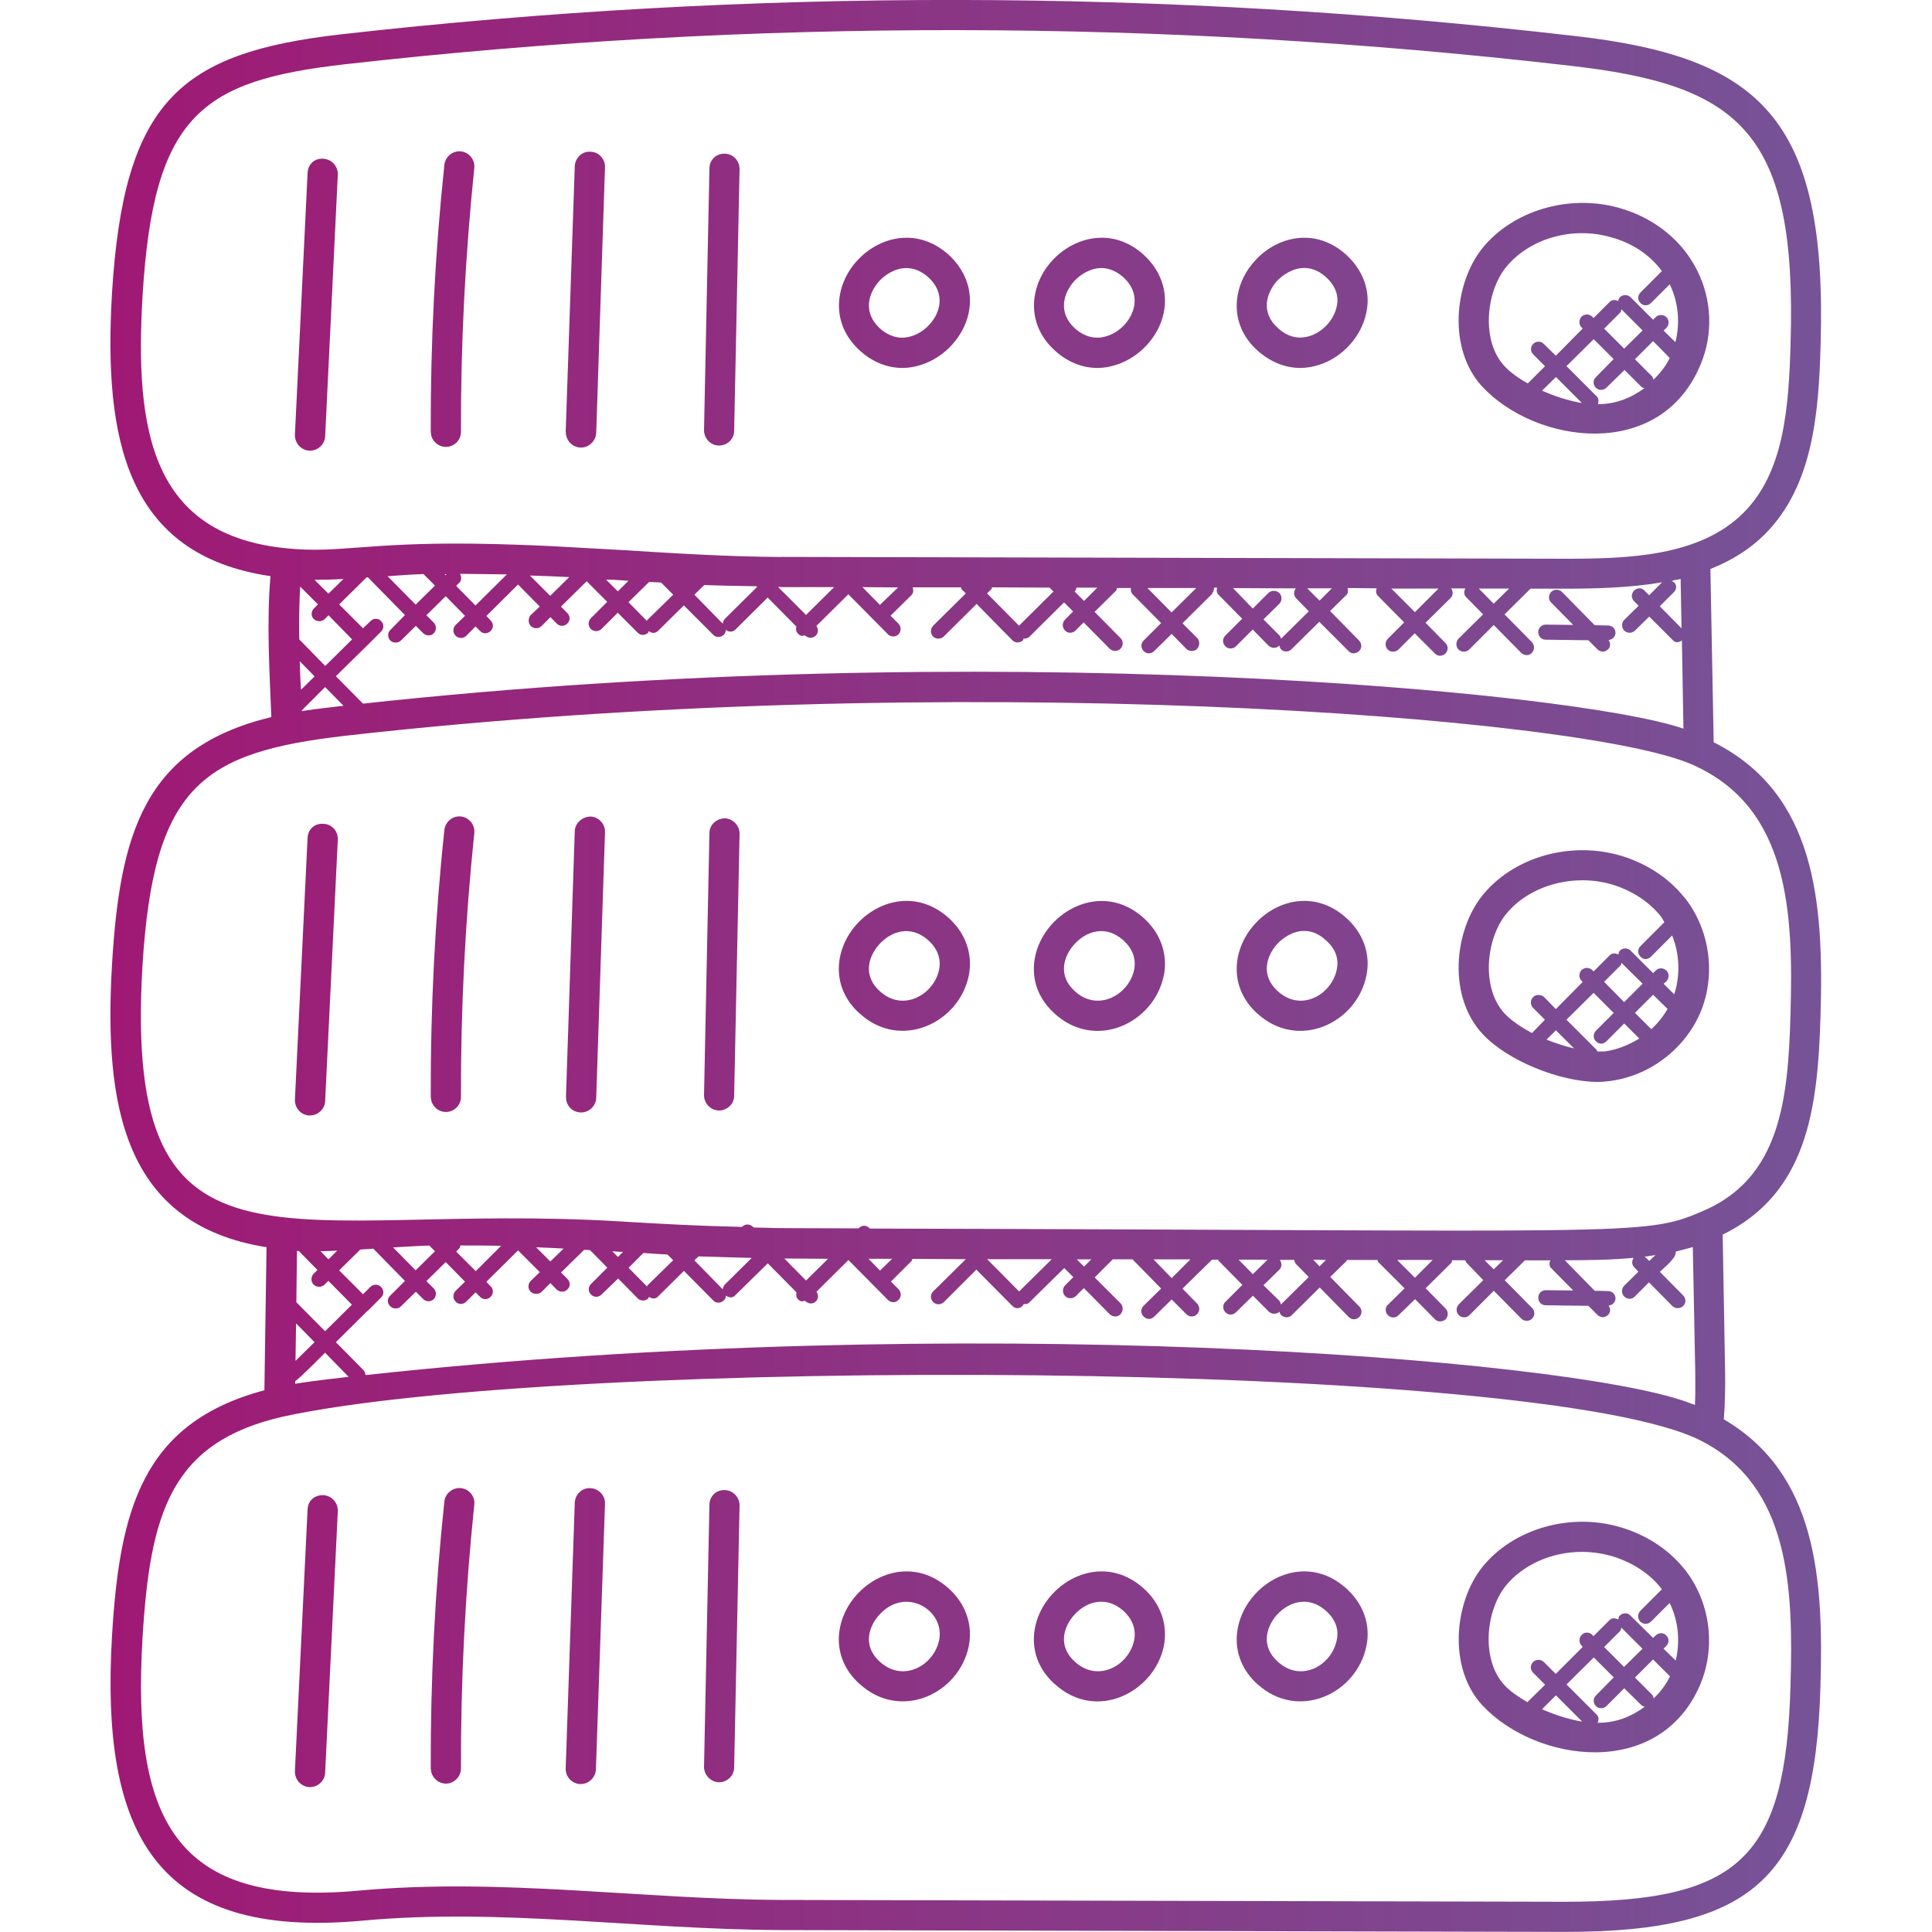 <?xml version="1.0" encoding="UTF-8"?>
<svg xmlns="http://www.w3.org/2000/svg" xmlns:xlink="http://www.w3.org/1999/xlink" id="Layer_1" data-name="Layer 1" viewBox="0 0 200 200">
  <defs>
    <style>
      .cls-1 {
        fill: url(#linear-gradient);
        stroke-width: 0px;
      }
    </style>
    <linearGradient id="linear-gradient" x1="11.46" y1="100" x2="188.54" y2="100" gradientUnits="userSpaceOnUse">
      <stop offset="0" stop-color="#9f1974"></stop>
      <stop offset="1" stop-color="#765397"></stop>
    </linearGradient>
  </defs>
  <path class="cls-1" d="M160.57,62.37c-.31-.31-.28-.78,0-1.09.31-.31.81-.31,1.13,0l3.38,3.44,1.38.03c.44,0,.78.34.78.78-.03.41-.34.69-.72.72.22.31.22.72-.06.97-.31.31-.78.31-1.09,0l-.94-.94-4.44-.06c-.41,0-.75-.34-.75-.78s.34-.78.78-.78l2.84.03-2.28-2.31ZM171.13,35.31l-1.88,1.88,1.78,1.78c.09.09.09.25.13.34.69-.66,1.28-1.41,1.69-2.25l-1.72-1.75ZM166.07,34.03l2.06,2.06,1.91-1.88-2.19-2.19c-.03.13-.03.25-.13.34l-1.66,1.66ZM164.97,35.12l-2.81,2.78,3.13,3.13c.22.22.22.53.13.81,1.81,0,3.41-.63,4.81-1.66-.09-.03-.22-.03-.31-.13l-1.75-1.75-1.88,1.84c-.31.28-.78.31-1.09,0s-.31-.81,0-1.09l1.84-1.88-2.06-2.06ZM161.07,39.03l-1.44,1.41c1.34.59,2.78,1.06,4.13,1.28l-2.69-2.69ZM173.44,35.4c.5-1.97.31-4.13-.59-5.97l-1.94,1.94c-.31.31-.81.31-1.09,0-.31-.28-.31-.78,0-1.09l2.22-2.22c-1.38-1.84-3.25-2.97-5.38-3.53-4.06-1.13-8.44.25-10.78,3.16-2.06,2.56-2.56,7.63-.13,10.22.59.63,1.44,1.25,2.41,1.78l1.78-1.78-1.22-1.22c-.31-.31-.31-.81,0-1.09.31-.31.81-.31,1.09,0l1.25,1.22,2.78-2.81-.13-.13c-.28-.28-.28-.78,0-1.09.31-.31.81-.31,1.13,0l.13.13,1.66-1.66c.25-.25.59-.25.88-.09.03-.13.06-.28.19-.41.31-.28.78-.28,1.09,0l2.34,2.34.28-.28c.28-.28.78-.28,1.09,0,.31.31.31.81,0,1.13l-.28.28,1.22,1.19ZM167.5,21.49c7.84,2.16,11.22,9.88,8.53,16.28-4.19,10.03-17.06,8.19-22.59,2.25-3.59-3.88-2.91-10.66,0-14.31,3.13-3.88,8.88-5.63,14.06-4.22ZM171.13,102.97l-1.88,1.88,1.69,1.69c.66-.59,1.22-1.31,1.69-2.09l-1.5-1.47ZM166.07,101.65l2.06,2.09,1.91-1.91-2.19-2.16c-.03.13-.03.22-.13.31l-1.66,1.66ZM164.97,102.78l-2.81,2.78,3.13,3.13s.03.09.06.16h.72c1.28-.16,2.5-.66,3.63-1.34l-1.56-1.56-1.84,1.84c-.16.16-.34.25-.56.25-.19,0-.38-.09-.53-.25-.31-.28-.31-.78,0-1.09l1.84-1.84-2.06-2.06ZM161.07,106.65l-.97.97c.94.38,1.91.69,2.84.91l-1.88-1.88ZM173.32,102.93c.63-1.97.56-4.16-.22-6.09l-2.19,2.19c-.16.16-.34.25-.56.25-.19,0-.41-.09-.53-.25-.31-.31-.31-.78,0-1.09l2.47-2.47c-.13-.22-.22-.44-.38-.63-1.25-1.56-3.13-2.75-5.25-3.34-4.06-1.09-8.47.28-10.78,3.16-2.06,2.59-2.56,7.63-.13,10.25.66.72,1.69,1.41,2.84,2.03l1.34-1.38-1.22-1.22c-.31-.31-.31-.81,0-1.13.31-.28.81-.28,1.13,0l1.22,1.25,2.78-2.81-.13-.13c-.28-.28-.28-.78,0-1.09.31-.31.81-.31,1.13,0l.13.13,1.66-1.66c.25-.25.59-.25.91-.09.03-.13.03-.28.16-.41.31-.31.81-.28,1.09,0l2.34,2.34.28-.28c.31-.31.78-.28,1.09,0,.31.31.31.81,0,1.13l-.28.25,1.09,1.09ZM174.35,92.87c2.66,3.31,3.31,8,1.69,11.91-1.66,3.91-5.44,6.72-9.66,7.16-.31.03-.63.06-.97.06-3.94,0-9.41-2.22-11.94-4.97-3.63-3.91-2.94-10.66-.03-14.31,3.13-3.91,8.88-5.63,14.06-4.22,2.75.75,5.19,2.31,6.84,4.38ZM171.13,171.78l-1.88,1.88,1.78,1.78c.09.09.13.25.16.38.69-.66,1.25-1.41,1.69-2.28l-1.75-1.75ZM167.72,168.84l-1.66,1.66,2.06,2.06,1.91-1.88-2.19-2.19c-.03.13-.03.25-.13.34ZM162.16,174.37l3.13,3.13c.25.25.22.56.09.84,1.84.03,3.5-.63,4.88-1.66-.13-.03-.25-.06-.34-.16l-1.78-1.75-1.84,1.84c-.16.16-.34.22-.56.22-.19,0-.38-.06-.53-.22-.31-.31-.31-.81,0-1.09l1.84-1.88-2.06-2.06-2.81,2.78ZM161.07,175.5l-1.44,1.44c1.34.59,2.81,1.06,4.16,1.28l-2.72-2.72ZM173.47,171.91c.47-2,.28-4.13-.63-5.97l-1.94,1.94c-.16.13-.34.22-.56.22-.19,0-.38-.09-.53-.22-.31-.31-.31-.81,0-1.13l2.22-2.22c-.06-.06-.09-.13-.13-.19-1.25-1.56-3.13-2.72-5.25-3.31-.94-.25-1.91-.38-2.88-.38-3.09,0-6.09,1.28-7.91,3.53-2.06,2.59-2.56,7.63-.13,10.25.56.63,1.44,1.22,2.38,1.78l1.84-1.81-1.25-1.25c-.31-.31-.31-.78,0-1.09s.81-.31,1.13,0l1.22,1.22,2.78-2.78-.09-.13c-.31-.31-.31-.81,0-1.13.28-.31.78-.31,1.09,0l.13.13,1.66-1.66c.25-.25.59-.22.91-.06.03-.16.03-.31.16-.41.31-.31.81-.31,1.09,0l2.34,2.31.28-.25c.31-.31.81-.31,1.09,0,.31.28.31.78,0,1.09l-.28.28,1.25,1.22ZM174.35,162.4c2.66,3.31,3.31,7.97,1.69,11.91-4.22,10.03-17.09,8.13-22.59,2.22-3.59-3.88-2.91-10.66,0-14.31,3.13-3.88,8.88-5.63,14.06-4.19,2.75.75,5.19,2.31,6.84,4.38h0ZM132.16,29.12c-1.06,1.22-1.69,3.22.13,4.84,1.25,1.16,2.5,1.09,3.34.81,1.34-.44,2.47-1.69,2.75-3.06.25-1.13-.16-2.19-1.19-3.09-.72-.63-1.47-.88-2.19-.88-1.19,0-2.25.75-2.84,1.38ZM130.16,36.28c-3.09-2.81-2.5-6.78-.31-9.22,2.22-2.53,6.19-3.59,9.41-.78,1.84,1.63,2.66,3.84,2.19,6.06-.5,2.47-2.44,4.63-4.84,5.41-.66.22-1.34.34-2,.34-1.59,0-3.13-.63-4.44-1.81h0ZM132.16,97.78c-1.06,1.22-1.69,3.22.13,4.84,2.41,2.19,5.56.34,6.09-2.25.25-1.16-.16-2.22-1.19-3.09-.72-.66-1.47-.91-2.19-.91-1.19,0-2.25.75-2.84,1.41h0ZM130.16,104.93c-3.09-2.81-2.5-6.78-.31-9.22,2.22-2.53,6.19-3.59,9.41-.78,1.84,1.59,2.66,3.81,2.19,6.06-1,4.94-7.06,7.78-11.28,3.94h0ZM132.16,167.19c-1.06,1.22-1.69,3.22.13,4.84,2.41,2.19,5.56.38,6.09-2.25.25-1.13-.16-2.22-1.19-3.09-1.66-1.44-3.66-1-5.03.5h0ZM130.16,174.34c-3.09-2.81-2.5-6.78-.31-9.22,2.22-2.53,6.19-3.59,9.41-.78,1.84,1.59,2.66,3.81,2.19,6.06-1,4.94-7.06,7.78-11.28,3.94h0ZM111.19,29.12c-1.09,1.22-1.72,3.22.09,4.88,1.28,1.13,2.53,1.06,3.34.78,1.38-.44,2.5-1.69,2.78-3.06.22-1.13-.19-2.22-1.19-3.09-.75-.63-1.5-.88-2.19-.88-1.22,0-2.28.75-2.84,1.38h0ZM113.6,38.09c-1.56,0-3.13-.63-4.41-1.81-3.09-2.81-2.53-6.78-.34-9.22,2.25-2.53,6.22-3.59,9.44-.78,1.84,1.63,2.63,3.81,2.19,6.06-.5,2.47-2.47,4.63-4.88,5.41-.66.22-1.31.34-2,.34ZM111.28,102.62c2.41,2.19,5.59.34,6.13-2.25.22-1.16-.19-2.22-1.19-3.09-1.69-1.47-3.69-1-5.03.5-1.09,1.22-1.72,3.22.09,4.84h0ZM120.47,101c-1,4.91-7.06,7.78-11.28,3.94-3.13-2.81-2.53-6.78-.34-9.22,2.25-2.53,6.22-3.59,9.44-.78,1.84,1.59,2.63,3.81,2.19,6.06h0ZM111.19,167.19c-1.09,1.22-1.72,3.22.09,4.84,2.41,2.19,5.59.38,6.13-2.25.22-1.13-.19-2.22-1.19-3.09-1.66-1.44-3.69-1-5.03.5h0ZM109.19,174.34c-3.13-2.81-2.53-6.78-.34-9.22,2.25-2.53,6.19-3.59,9.44-.78,1.84,1.59,2.63,3.81,2.19,6.06-.97,4.75-6.97,7.88-11.28,3.94h0ZM91,29.12c-1.09,1.22-1.72,3.22.09,4.88,1.28,1.13,2.5,1.06,3.34.78,1.34-.44,2.5-1.69,2.78-3.06.22-1.13-.19-2.22-1.19-3.09-.75-.63-1.5-.88-2.19-.88-1.22,0-2.28.75-2.84,1.38ZM89,36.28c-3.09-2.81-2.53-6.78-.34-9.22,2.25-2.53,6.19-3.59,9.44-.78,1.84,1.63,2.63,3.81,2.19,6.06-.5,2.47-2.47,4.63-4.88,5.41-.66.22-1.31.34-2,.34-1.56,0-3.13-.63-4.41-1.81ZM91,97.78c-1.09,1.22-1.72,3.22.09,4.84,2.41,2.19,5.59.34,6.13-2.25.22-1.16-.19-2.22-1.19-3.09-1.69-1.47-3.69-1-5.03.5h0ZM89,104.93c-3.13-2.81-2.53-6.78-.34-9.22,2.25-2.53,6.19-3.59,9.44-.78,1.84,1.59,2.63,3.81,2.19,6.06-1,4.91-7.06,7.78-11.28,3.94h0ZM91,167.19c-1.09,1.22-1.72,3.22.09,4.84,2.41,2.19,5.59.38,6.13-2.25.63-3.06-3.47-5.66-6.22-2.59h0ZM89,174.34c-3.13-2.81-2.53-6.78-.34-9.22,2.25-2.53,6.19-3.59,9.44-.78,1.84,1.59,2.63,3.81,2.19,6.06-1,4.94-7.06,7.78-11.28,3.94h0ZM72.88,44.53l.56-27.09c0-.88.69-1.56,1.59-1.53.84,0,1.53.72,1.53,1.59l-.56,27.09c0,.88-.72,1.53-1.56,1.53h-.03c-.84,0-1.53-.72-1.53-1.59ZM76.56,155.84l-.56,27.13c0,.84-.72,1.53-1.56,1.53h-.03c-.84-.03-1.53-.75-1.53-1.59l.56-27.13c0-.88.69-1.56,1.59-1.53.84.03,1.53.72,1.53,1.59ZM76,113.43c0,.84-.72,1.53-1.56,1.53h-.03c-.84-.03-1.53-.72-1.53-1.59l.56-27.13c0-.84.69-1.5,1.59-1.53.84.03,1.53.75,1.53,1.59l-.56,27.13ZM58.56,44.71l.94-27.5c.03-.88.81-1.59,1.63-1.5.84,0,1.53.75,1.5,1.59l-.91,27.5c-.03.84-.75,1.53-1.56,1.53h-.06c-.88-.03-1.53-.75-1.53-1.63h0ZM60.09,184.69c-.88-.03-1.56-.75-1.53-1.63l.94-27.5c.03-.88.81-1.59,1.63-1.5.84.03,1.53.75,1.5,1.59l-.94,27.5c-.03.84-.72,1.53-1.56,1.53h-.03ZM58.59,113.56l.91-27.53c.03-.84.81-1.5,1.63-1.5.84.03,1.53.75,1.5,1.63l-.91,27.5c-.03.84-.75,1.5-1.56,1.5h-.06c-.88-.03-1.53-.75-1.5-1.59ZM44.59,183.09c-.03-9.22.44-18.5,1.41-27.66.09-.84.88-1.47,1.72-1.38s1.47.84,1.38,1.69c-.94,9.06-1.41,18.25-1.38,27.31,0,.88-.72,1.59-1.56,1.59s-1.56-.72-1.56-1.56ZM44.59,44.74c-.03-9.22.44-18.5,1.41-27.66.09-.88.88-1.5,1.72-1.41s1.47.88,1.38,1.72c-.94,9.06-1.41,18.25-1.38,27.31,0,.88-.72,1.56-1.56,1.56s-1.56-.69-1.56-1.53ZM44.59,113.56c-.03-9.19.44-18.5,1.41-27.63.09-.88.88-1.5,1.72-1.41s1.47.88,1.38,1.72c-.94,9.03-1.41,18.22-1.38,27.31,0,.88-.72,1.56-1.56,1.56s-1.56-.69-1.56-1.56h0ZM32,46.65c-.84-.06-1.5-.78-1.47-1.66l1.31-27.06c.03-.88.66-1.56,1.63-1.5.88.06,1.53.78,1.5,1.66l-1.31,27.06c-.03.84-.75,1.5-1.56,1.5h-.09ZM32,115.47c-.84-.03-1.5-.78-1.47-1.63l1.31-27.09c.03-.84.66-1.53,1.63-1.47.88.03,1.53.75,1.5,1.63l-1.31,27.06c-.03.84-.75,1.5-1.56,1.5h-.09ZM32,185c-.84-.06-1.5-.78-1.47-1.66l1.31-27.06c.03-.88.66-1.53,1.66-1.5.84.06,1.5.78,1.47,1.66l-1.31,27.06c-.03.84-.75,1.5-1.56,1.5h-.09ZM171.35,129.93s-1.06.16-1.09.16l.47.44.63-.59ZM144.63,130.43l1.84,1.84,1.84-1.84h-3.69ZM144.03,60.93l2.44,2.44,2.44-2.44h-4.88ZM70.78,60.46l.03-.03h-.03v.03ZM71.88,130.47l2.94,3c.03-.19.09-.38.22-.5l2.78-2.75c-1.81-.06-3.66-.09-5.5-.16l-.44.41ZM71.88,61.56l2.94,3c.03-.19.09-.38.22-.5l3.34-3.31-.06-.06c-1.81-.03-3.59-.06-5.41-.13l-1.03,1ZM67,133.09l2.69-2.63-.59-.59c-.84-.06-1.66-.09-2.5-.16l-1.53,1.53,1.91,1.94s.03-.06.03-.09h0ZM65.06,60.12c-.28-.03-.59-.03-.88-.06-.47-.03-.97-.06-1.44-.06l1.22,1.22,1.09-1.09ZM64.5,129.59h-.34c-.25-.03-.5-.03-.78-.06l.59.59.53-.53ZM65.06,62.34l1.91,1.94s.03-.06.03-.09l2.69-2.63-1.25-1.25c-.41-.03-.84-.06-1.25-.06l-2.13,2.09ZM89.28,60.78l1.81,1.84,1.88-1.81-3.69-.03ZM89.91,130.31l1.19,1.22,1.25-1.22h-2.44ZM80.56,60.78l2.88,2.88,2.91-2.88h-5.47c-.09,0-.19-.03-.28-.03l-.03.03ZM81.19,130.28l2.25,2.28,2.28-2.25-4.53-.03ZM154.63,131.4l.97-.94h-1.91l.94.94ZM154.63,62.49l1.59-1.56h-3.13l1.53,1.56ZM119.41,130.37l1.88,1.94,1.94-1.94h-3.81ZM118.78,60.87l2.5,2.53,2.56-2.53h-5.06ZM111.47,130.37l.75.75.75-.75h-1.5ZM111.25,61.24l.97.97,1.38-1.38h-2.16c-.03.16-.09.28-.19.41h0ZM105.5,133.69l3.38-3.34h-6.69l3.31,3.34ZM109.06,61.24l-.41-.41-5.94-.03c-.06.06-.03.16-.09.19l-.44.44,3.31,3.34,3.56-3.53ZM33.19,129.53l.81.84.91-.91c-.5.03-1,.06-1.5.06h-.22ZM35.56,59.93c-.81.06-1.94.09-3,.09l1.44,1.44,1.56-1.53ZM32.56,138.94l-1.91-1.94-.06,3.88,1.97-1.94ZM30.56,143.25c.69-.13,2.53-.38,5.53-.72l-2.44-2.5c-.31.31-2.72,2.75-3.09,2.94v.28ZM33.66,71.12l-2.41,2.41v.09c.19-.03.34-.06.53-.09,1.09-.16,2.22-.28,3.28-.41.19-.03.34-.03.5-.06l-1.91-1.94ZM31.03,68.46c.03.97.06,1.97.13,2.94l1.41-1.38-1.53-1.56ZM32.91,62.56l-1.84-1.84c-.09,1.78-.13,3.59-.09,5.47l2.69,2.75,2.78-2.75-2.44-2.5-.41.41c-.31.28-.81.28-1.13-.03-.28-.28-.28-.78.03-1.09l.41-.41ZM32.87,131.47l-1.94-1.97h-.19l-.06,5.31,2.97,3,2.78-2.75-2.44-2.47-.41.41c-.31.28-.81.28-1.13-.03-.28-.31-.28-.78,0-1.09l.41-.41ZM54.87,59.59l2.09,2.09,1.97-1.94c-1.34-.06-2.72-.13-4.06-.16ZM55.5,129.12l1.47,1.47,1.38-1.34c-.94-.06-1.91-.09-2.84-.13ZM47.53,129.25l-.31.31,2.03,2.03,2.63-2.63c-1.41-.03-2.81-.03-4.22-.03-.03.09-.03.22-.13.31h0ZM47.62,59.4c.16.31.19.69-.09.94l-.31.31,2,2.03,3.25-3.22c-1.63-.03-3.22-.03-4.84-.06h0ZM46.12,59.53l.13-.09h-.22l.09.09ZM43.03,131.5l2-1.97-.59-.59c-1.25.03-2.5.13-3.75.19l2.34,2.38ZM43.03,62.59l2-1.97-1.19-1.19c-1.25.03-2.47.13-3.72.22l2.91,2.94ZM174.07,65.03l-.09-5.09s-.56.09-.94.19c.63.28.56.88.22,1.19l-1.44,1.44,2.25,2.28ZM185.35,174.56c.31-10.28-.09-20.69-9.19-25.38-16.41-8.53-118.16-8.78-146.88-2.53-11.63,2.66-13.75,10-14.53,22.97-1.09,18.59,3.25,27.88,22.47,26.09,14.72-1.34,29.13.91,43.66.97l81.16.19c18.13,0,22.81-4.59,23.31-22.31ZM135.94,130.4l.66.69.66-.66-1.31-.03ZM135.32,60.9l1.28,1.28,1.28-1.28h-2.56ZM162.91,3.71c19.28,2.19,26.25,8.47,25.56,31.91-.19,7.22-.81,14.72-5.78,19.69-1.56,1.56-3.44,2.72-5.63,3.59l.34,17.94c10.56,5.31,11.41,16.53,11.06,28.31-.28,9.72-1.41,18.38-10.13,22.66l.25,14.06c.03,1.63,0,3.34-.13,5.06,9.63,5.63,10.34,16.53,10,27.72-.56,19.56-6.72,25.34-26.44,25.34l-81.16-.19c-14.69-.06-29-2.31-43.38-.97-21.38,1.94-27.06-9-25.88-29.41.78-13.13,3.13-22.13,15.78-25.5l.22-14.81c-14.75-2.34-16.84-14.56-16-29.19.81-13.56,3.28-22.5,16.5-25.69-.19-4.75-.5-9.81-.09-14.59-14.97-2.19-17.28-14.25-16.41-29.25,1.22-19.94,7.03-24.94,23.75-26.84,42.28-4.78,85.19-4.75,127.54.16h0ZM130.78,133.03l1.66,1.63c.09.13.13.25.16.38l2.88-2.84-1.31-1.34c-.13-.13-.16-.28-.19-.44h-1.5c.22.31.25.72-.03,1l-1.66,1.63ZM128.22,130.4l1.47,1.5,1.53-1.5h-3ZM127.63,60.87l2.06,2.13,1.63-1.63c.31-.28.81-.28,1.13.03.28.31.28.78,0,1.09l-1.66,1.63,1.66,1.66c.09.09.13.19.16.34l2.88-2.84-1.31-1.34c-.28-.28-.28-.75-.03-1.03l-6.5-.03ZM90.03,127.18c79.07.19,80.1.84,86.1-1.75,8.16-3.38,8.97-11.56,9.22-20.38.31-10.66-.16-21.47-10.13-25.88-11.16-5.03-77.19-10.06-139.51-3-14.84,1.72-19.84,5.22-20.97,23.94-2,34.5,15.19,24.22,49.63,26.34,4.06.25,8.25.47,12.44.56.31-.31.78-.38,1.22.06,3.97.06-1.75.06,10.84.09.34-.34.81-.38,1.16,0h0ZM126.1,130.4h-.63l-3.06,3,1.53,1.56c.28.31.28.81-.03,1.09-.28.31-.78.31-1.09,0l-1.53-1.53-1.81,1.78c-.72.72-1.84-.38-1.09-1.13l1.81-1.78-2.94-3s-.03-.03-.03-.03h-2.03l-1.88,1.88,2.69,2.69c.28.31.28.81-.03,1.13-.28.31-.78.28-1.09,0l-2.69-2.72-.84.84c-.31.28-.81.28-1.09,0-.31-.31-.31-.81,0-1.13l.84-.84-.94-.94-3.56,3.5c-.19.22-.38.25-.63.22-.31.56-.88.53-1.19.19l-3.72-3.75-3.38,3.38c-.31.28-.81.28-1.09-.03-.31-.31-.31-.78,0-1.09l3.38-3.34-5.53-.03c-.03.06-.03.16-.09.22l-2.13,2.13.81.81c.28.31.28.81-.03,1.09-.31.31-.78.31-1.09,0l-4.09-4.13-3.31,3.28c.22.31.22.72-.06,1s-.75.31-1.13-.06c-.28.06-.44.13-.72-.16-.19-.19-.22-.47-.16-.72l-2.97-3-3.34,3.28c-.25.28-.59.34-1,.06,0,.19-.06.38-.22.5-.31.31-.81.31-1.09,0l-3.03-3.06-2.66,2.63c-.25.28-.56.31-.97.06-.03.06-.03.13-.06.16-.31.31-.81.28-1.09,0l-2.03-2.06-1.72,1.66c-.31.31-.78.31-1.09,0s-.31-.78,0-1.09l1.69-1.69-1.78-1.81c-.22-.03-.41-.03-.63-.03l-2.38,2.34.66.66c.31.31.31.81,0,1.09-.31.31-.81.31-1.13,0l-.63-.66-.91.91c-.31.28-.81.28-1.13,0-.31-.31-.31-.81,0-1.13l.94-.91-2.25-2.25-3.28,3.25.44.47c.31.28.31.78,0,1.09s-.81.31-1.09,0l-.47-.47-.97.97c-.31.31-.81.31-1.09,0-.31-.31-.31-.81,0-1.13l.97-.94-2-2.03-2,1.97.75.75c.31.31.31.81,0,1.13-.31.28-.78.28-1.09-.03l-.75-.75-1.53,1.5c-.31.31-.81.31-1.13,0s-.31-.81,0-1.09l1.53-1.53-3.28-3.34c-.19.03-1.03.06-1.34.09l-2.19,2.16,2.47,2.47.78-.78c.31-.28.78-.28,1.09.03s.31.78,0,1.09l-1.31,1.31-.03.03h-.03l-3.31,3.28,2.84,2.88c.16.16.22.34.22.53,61.47-6.69,124.1-1.78,136.79,2.78.28.13.56.19.84.31.06-1.19.03-2.38.03-3.53l-.25-12.81-1.78.47c.13.63-1.13,1.59-1.63,2.09l2.41,2.44c.31.31.31.81,0,1.09-.31.31-.81.31-1.13,0l-2.41-2.44-1.47,1.47c-.28.31-.78.31-1.09,0s-.31-.81,0-1.13l1.47-1.44-.44-.47c-.28-.28-.25-.66-.06-.97-2.31.22-4.78.25-7.06.25h-.06l3.09,3.16,1.38.03c.44,0,.78.34.78.78-.03.41-.34.69-.72.72.22.31.22.72-.06.97-.31.31-.78.31-1.09,0l-.94-.94-4.44-.06c-.41,0-.75-.34-.75-.78s.34-.78.78-.78l2.84.03-2.28-2.31c-.22-.22-.22-.53-.09-.81h-2.63l-2.09,2.06,2.84,2.88c.31.31.28.81,0,1.09-.31.31-.81.31-1.13,0l-2.84-2.88-2.53,2.53c-.31.31-.81.28-1.09,0-.31-.31-.31-.81,0-1.13l2.53-2.5-1.75-1.81c-.06-.06-.06-.16-.13-.25h-1.34c-.03.13-.03.25-.16.34l-2.59,2.56,2.06,2.09c.31.31.31.81,0,1.13-.31.28-.81.28-1.09,0l-2.06-2.09-1.72,1.66c-.31.31-.78.31-1.09,0s-.31-.81,0-1.09l1.72-1.69-2.75-2.75c-.03-.06-.03-.13-.06-.19h-3.16s-.03.09-.06.13l-1.66,1.63,3,3.06c.31.31.31.78,0,1.09s-.78.31-1.09,0l-3-3.06-2.91,2.88c-.31.28-.78.28-1.09-.03-.09-.09-.13-.19-.16-.34-.31.28-.81.28-1.13-.03l-1.63-1.63-1.75,1.72c-.31.31-.81.31-1.09,0-.31-.31-.31-.81,0-1.09l1.75-1.75-2.44-2.47s-.03-.09-.06-.13h0ZM80.91,57.65l81.13.19c6.47,0,13.91-.22,18.44-4.75,4.16-4.16,4.69-10.69,4.88-17.56.66-21.81-5.16-26.72-22.78-28.72-42.13-4.88-84.78-4.91-126.85-.16-14.84,1.69-19.84,5.22-20.97,23.94-.84,14.13.97,24.88,15.09,26.19,5.22.5,8.09-.63,19.16-.5,2.72.03,6.13.16,7.97.25,2.47.13,4.97.28,7.41.41,5.41.34,10.97.69,16.53.72h0ZM125.47,61.49l-3.06,3.03,1.53,1.53c.28.31.28.81-.03,1.13-.28.28-.78.28-1.09,0l-1.53-1.56-1.81,1.78c-.31.31-.78.31-1.09,0s-.31-.81,0-1.09l1.81-1.81-2.94-2.97c-.19-.19-.22-.44-.19-.66h-1.44c-.03.09-.03.22-.13.31l-2.19,2.16,2.69,2.72c.31.31.28.78,0,1.09-.31.31-.81.31-1.13,0l-2.69-2.72-.84.84c-.31.31-.81.31-1.09,0-.31-.31-.31-.81,0-1.13l.84-.84-.94-.94-3.56,3.53c-.16.16-.34.22-.53.22-.03,0-.06-.03-.09-.03-.03.06-.03.16-.09.22-.31.28-.78.28-1.09-.03l-3.69-3.75-3.41,3.38c-.31.28-.81.28-1.09,0-.31-.31-.31-.81,0-1.13l3.38-3.34-.47-.47c-.03-.06,0-.09-.03-.16h-5c.09.28.09.59-.13.81l-2.16,2.13.81.81c.31.31.31.81,0,1.13-.31.28-.81.28-1.09-.03l-4.09-4.13-3.31,3.28c.22.31.22.72-.06,1s-.78.31-1.13-.03c-.28.06-.44.13-.72-.19-.22-.19-.22-.47-.16-.72l-2.97-3-3.34,3.31c-.25.25-.63.31-1,.03,0,.19-.06.38-.22.53-.31.28-.81.28-1.09-.03l-3.03-3.03-2.66,2.63c-.28.25-.59.31-.97.03-.03.06-.03.13-.06.16-.31.31-.81.31-1.09,0l-2.06-2.06-1.69,1.69c-.31.28-.81.28-1.09,0-.31-.31-.31-.81,0-1.13l1.69-1.69-2.13-2.13-2.66,2.63.66.66c.31.31.31.81,0,1.09-.31.31-.81.31-1.09,0l-.66-.66-.91.91c-.31.31-.81.31-1.13,0-.28-.31-.28-.81,0-1.13l.94-.88-2.25-2.28-3.28,3.25.44.47c.31.31.31.78,0,1.09s-.81.31-1.09,0l-.47-.47-.97.97c-.31.31-.78.28-1.09,0-.31-.31-.31-.81,0-1.13l.97-.94-2-2.03-2,1.97.75.75c.31.31.31.81,0,1.13-.28.28-.78.28-1.09-.03l-.75-.75-1.53,1.5c-.31.31-.81.31-1.13,0-.28-.31-.28-.81.03-1.09l1.5-1.53-3.84-3.91h-.13l-2.84,2.81,2.47,2.47.78-.75c.31-.31.81-.31,1.09,0,.31.31.31.78,0,1.09l-1.31,1.31v.03h-.03l-3.34,3.28,2.81,2.84c64.28-7,125.5-1.28,136.69,2.59l-.16-9.13c-.41.28-.72.22-.97-.06l-2.41-2.41-1.47,1.44c-.31.31-.81.31-1.13,0-.28-.31-.28-.81,0-1.09l1.5-1.47-.47-.47c-.72-.75.38-1.84,1.09-1.09l.47.47,1.34-1.34c-3.25.56-6.78.66-10.03.66h-3.59l-2.69,2.66,2.84,2.88c.28.31.28.81-.03,1.13-.28.28-.78.28-1.09-.03l-2.84-2.88-2.53,2.53c-.31.31-.81.31-1.13,0-.28-.31-.28-.81.03-1.13l2.53-2.5-1.75-1.78c-.25-.25-.25-.59-.09-.91h-1.47c.22.31.22.72-.06,1l-2.59,2.56,2.06,2.09c.31.31.31.78,0,1.09s-.81.31-1.09,0l-2.09-2.09-1.69,1.69c-.31.28-.81.28-1.09,0-.31-.31-.31-.81,0-1.13l1.69-1.69-2.72-2.75c-.22-.22-.22-.53-.13-.78l-3-.03c.06.28.06.56-.16.75l-1.66,1.63,3,3.06c.31.31.31.81,0,1.09-.31.31-.81.31-1.09,0l-3.03-3.03-2.88,2.84c-.31.31-.78.31-1.09,0-.09-.13-.13-.25-.16-.38-.31.31-.81.31-1.13,0l-1.63-1.66-1.75,1.75c-.31.28-.81.28-1.09-.03-.31-.31-.31-.78,0-1.09l1.75-1.75-2.44-2.47c-.22-.19-.22-.47-.16-.75h-.31c0,.22-.06.44-.22.63h0Z"></path>
</svg>
